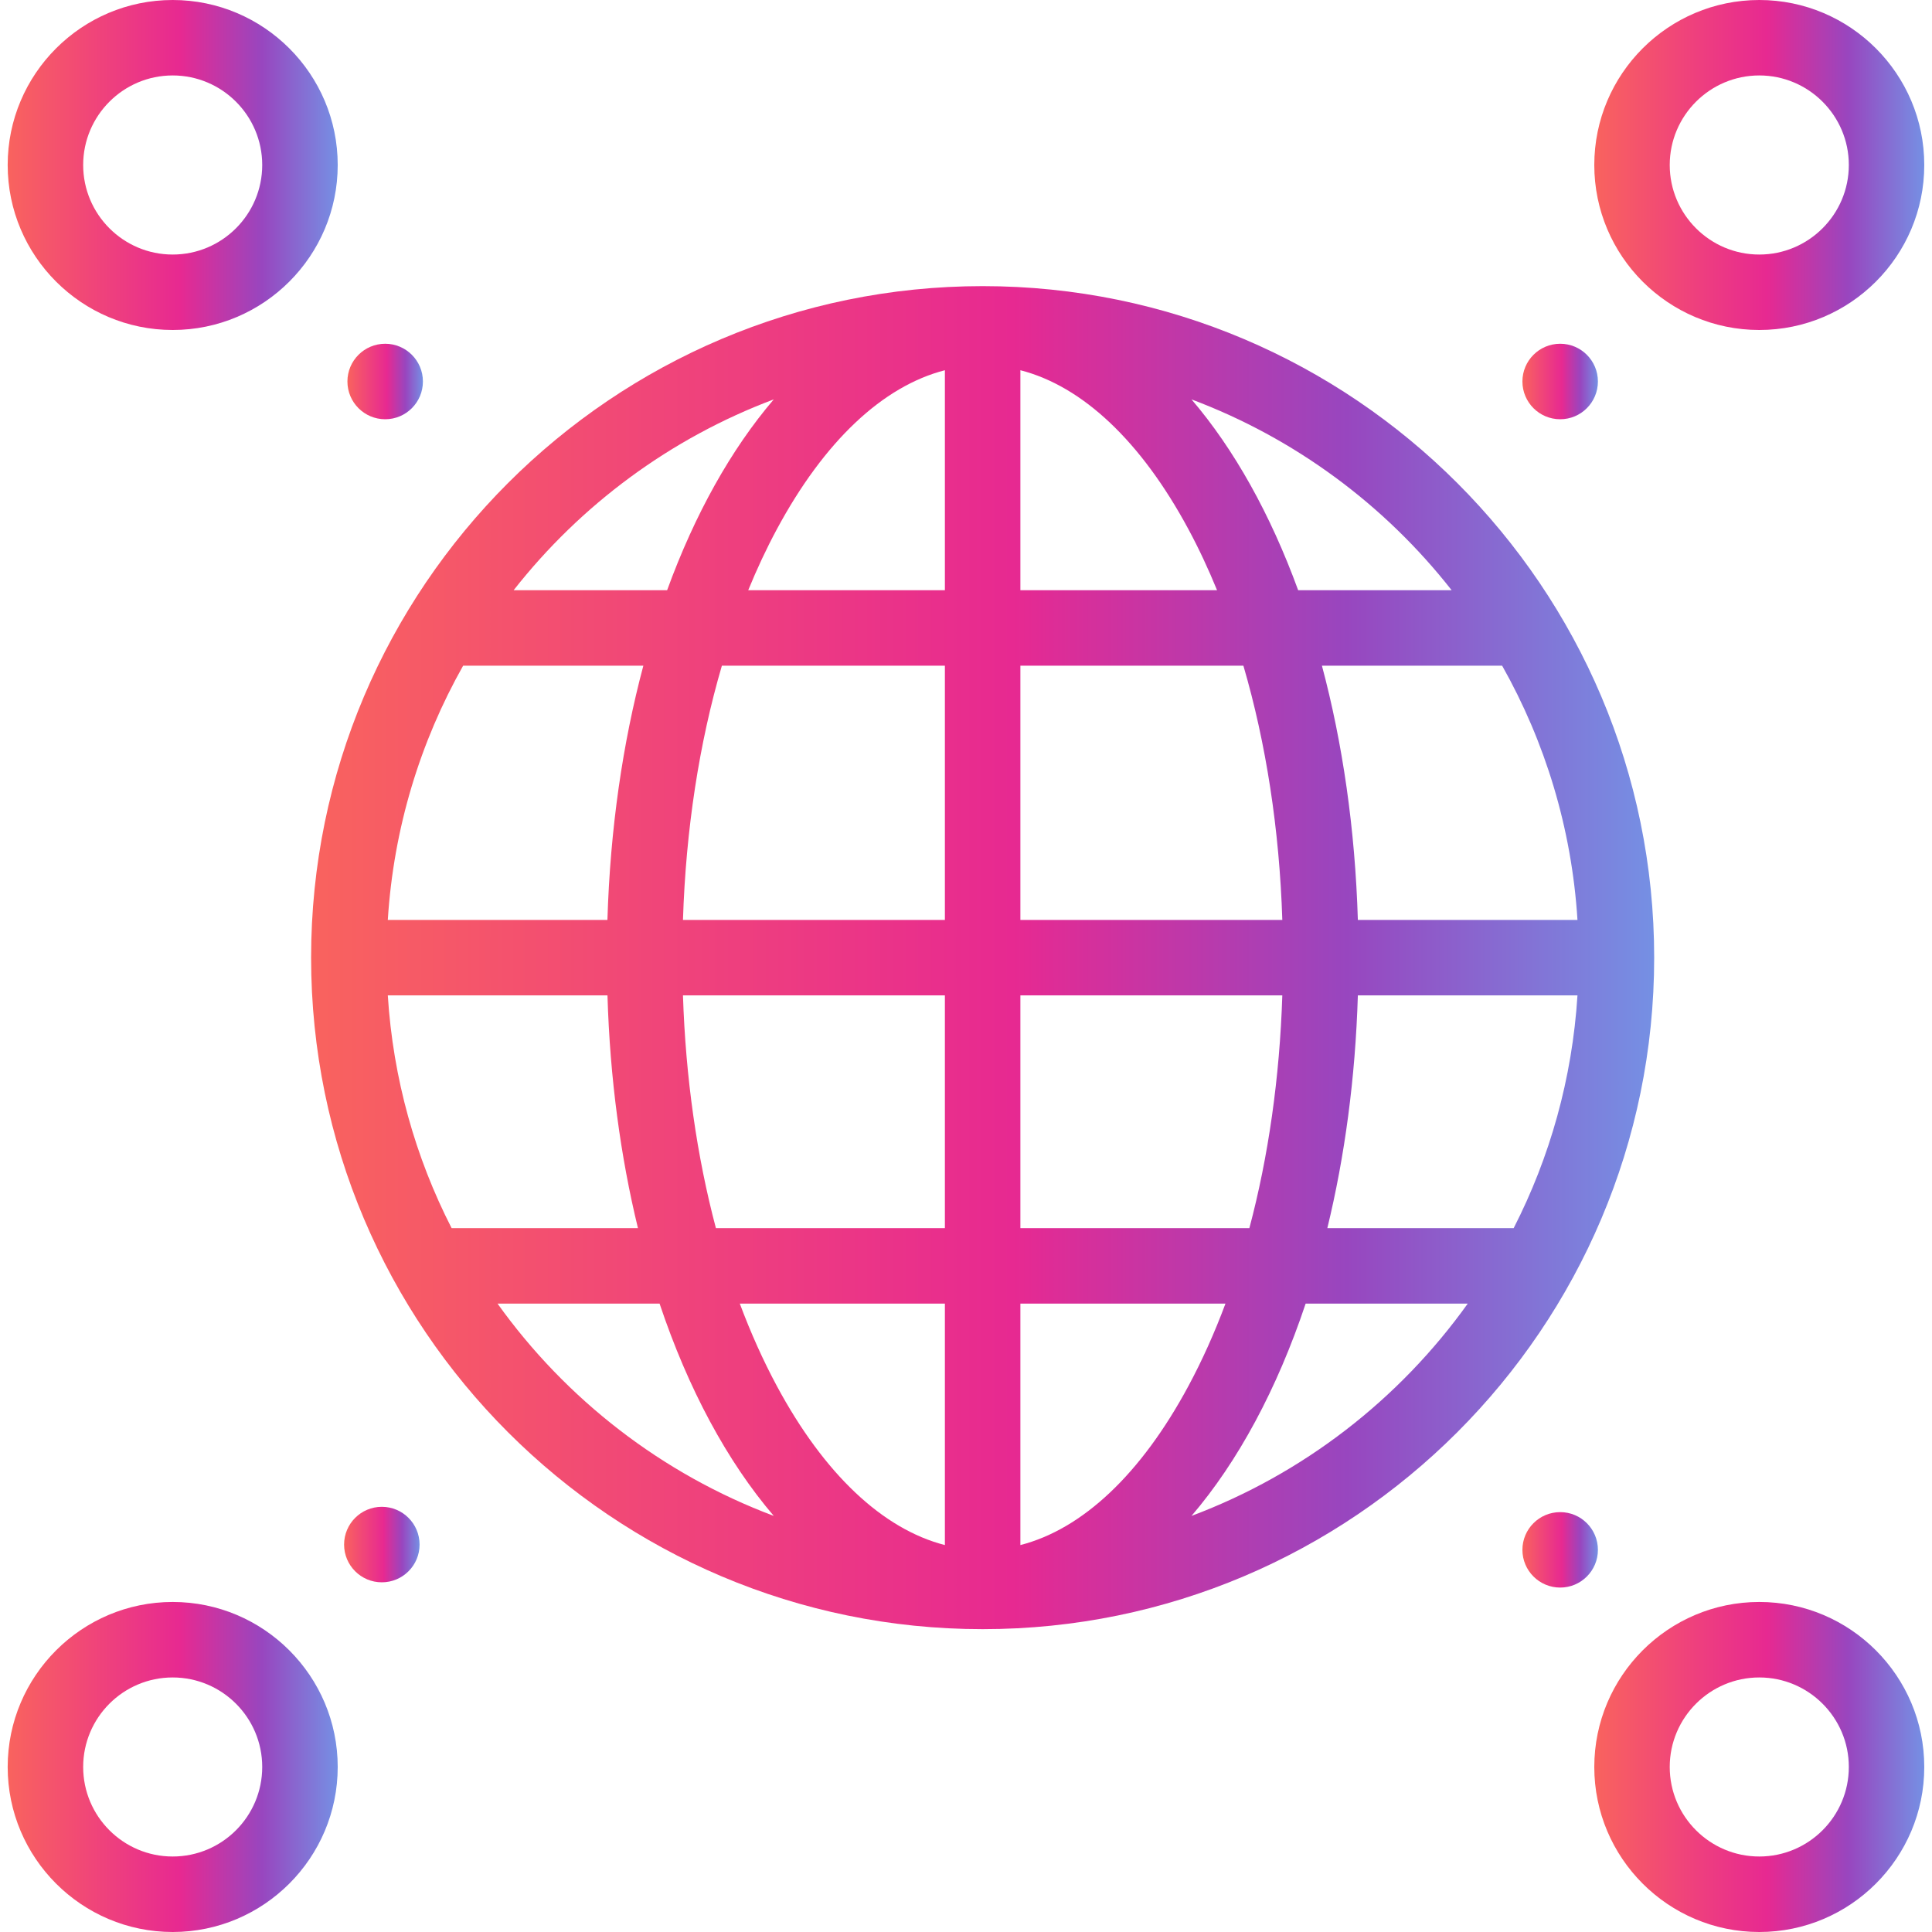 <svg width="40" height="40" viewBox="0 0 40 40" fill="none" xmlns="http://www.w3.org/2000/svg">
<g clip-path="url(#clip0_1326_9484)">
<path d="M20.345 5.924C12.678 5.924 6.441 12.161 6.441 19.827C6.441 27.493 12.678 33.73 20.345 33.73C28.011 33.73 34.248 27.493 34.248 19.827C34.248 12.161 28.011 5.924 20.345 5.924ZM16.02 8.269C15.138 9.3 14.386 10.644 13.812 12.22H10.634C12.022 10.452 13.881 9.072 16.02 8.269ZM9.589 13.782H13.32C12.893 15.38 12.633 17.157 12.576 19.046H8.029C8.149 17.143 8.701 15.356 9.589 13.782ZM8.029 20.608H12.577C12.628 22.324 12.848 23.947 13.208 25.427H9.35C8.602 23.965 8.138 22.334 8.029 20.608ZM10.301 26.99H13.656C14.248 28.758 15.056 30.258 16.02 31.385C13.705 30.516 11.718 28.971 10.301 26.99ZM19.563 31.989C18.277 31.659 17.064 30.519 16.084 28.696C15.799 28.166 15.543 27.595 15.317 26.99H19.563V31.989ZM19.563 25.427H14.822C14.428 23.942 14.195 22.31 14.14 20.608H19.563V25.427ZM19.563 19.046H14.14C14.2 17.172 14.476 15.384 14.946 13.782H19.563V19.046ZM19.563 12.22H15.491C15.672 11.778 15.869 11.356 16.084 10.957C17.064 9.135 18.277 7.995 19.563 7.665V12.22ZM31.1 13.782C31.988 15.356 32.54 17.143 32.66 19.046H28.113C28.056 17.157 27.796 15.38 27.369 13.782H31.1ZM30.055 12.22H26.877C26.302 10.644 25.551 9.3 24.669 8.269C26.808 9.072 28.668 10.452 30.055 12.22ZM21.126 7.665C22.412 7.995 23.625 9.135 24.605 10.957C24.82 11.356 25.017 11.778 25.198 12.22H21.126V7.665ZM21.126 13.782H25.743C26.212 15.384 26.489 17.172 26.549 19.046H21.126V13.782ZM21.126 20.608H26.549C26.494 22.31 26.262 23.942 25.867 25.427H21.126V20.608ZM21.126 31.989V26.99H25.372C25.146 27.595 24.89 28.166 24.605 28.696C23.625 30.519 22.412 31.659 21.126 31.989ZM24.669 31.385C25.633 30.258 26.441 28.758 27.032 26.99H30.388C28.971 28.971 26.984 30.516 24.669 31.385ZM27.481 25.427C27.841 23.947 28.061 22.324 28.113 20.608H32.66C32.551 22.334 32.087 23.965 31.339 25.427H27.481Z" fill="url(#paint0_linear_1326_9484)"/>
<path d="M36.424 0C34.54 0 33.008 1.532 33.008 3.416C33.008 5.3 34.54 6.832 36.424 6.832C38.308 6.832 39.84 5.3 39.84 3.416C39.84 1.532 38.308 0 36.424 0ZM36.424 5.27C35.402 5.27 34.57 4.438 34.57 3.416C34.57 2.394 35.402 1.562 36.424 1.562C37.446 1.562 38.278 2.394 38.278 3.416C38.278 4.438 37.446 5.27 36.424 5.27Z" fill="url(#paint1_linear_1326_9484)"/>
<path d="M3.575 0C1.692 0 0.159 1.532 0.159 3.416C0.159 5.3 1.692 6.832 3.575 6.832C5.459 6.832 6.992 5.3 6.992 3.416C6.992 1.532 5.459 0 3.575 0ZM3.575 5.27C2.553 5.27 1.722 4.438 1.722 3.416C1.722 2.394 2.553 1.562 3.575 1.562C4.598 1.562 5.429 2.394 5.429 3.416C5.429 4.438 4.598 5.27 3.575 5.27Z" fill="url(#paint2_linear_1326_9484)"/>
<path d="M36.424 33.167C34.54 33.167 33.008 34.7 33.008 36.584C33.008 38.467 34.54 40 36.424 40C38.308 40 39.84 38.467 39.84 36.584C39.84 34.7 38.308 33.167 36.424 33.167ZM36.424 38.437C35.402 38.437 34.57 37.606 34.57 36.583C34.57 35.561 35.402 34.73 36.424 34.73C37.446 34.73 38.278 35.561 38.278 36.583C38.278 37.606 37.446 38.437 36.424 38.437Z" fill="url(#paint3_linear_1326_9484)"/>
<path d="M3.575 33.167C1.692 33.167 0.159 34.7 0.159 36.584C0.159 38.467 1.692 40 3.575 40C5.459 40 6.992 38.467 6.992 36.583C6.992 34.7 5.459 33.167 3.575 33.167ZM3.575 38.437C2.553 38.437 1.722 37.606 1.722 36.583C1.722 35.561 2.553 34.73 3.575 34.73C4.598 34.73 5.429 35.561 5.429 36.583C5.429 37.606 4.598 38.437 3.575 38.437Z" fill="url(#paint4_linear_1326_9484)"/>
<path d="M7.975 8.68C8.406 8.68 8.756 8.33 8.756 7.898C8.756 7.467 8.406 7.117 7.975 7.117C7.543 7.117 7.193 7.467 7.193 7.898C7.193 8.33 7.543 8.68 7.975 8.68Z" fill="url(#paint5_linear_1326_9484)"/>
<path d="M7.905 32.76C8.337 32.76 8.687 32.41 8.687 31.979C8.687 31.547 8.337 31.197 7.905 31.197C7.474 31.197 7.124 31.547 7.124 31.979C7.124 32.41 7.474 32.76 7.905 32.76Z" fill="url(#paint6_linear_1326_9484)"/>
<path d="M32.302 32.869C32.733 32.869 33.083 32.519 33.083 32.088C33.083 31.656 32.733 31.307 32.302 31.307C31.87 31.307 31.52 31.656 31.52 32.088C31.52 32.519 31.87 32.869 32.302 32.869Z" fill="url(#paint7_linear_1326_9484)"/>
<path d="M32.302 8.68C32.733 8.68 33.083 8.33 33.083 7.898C33.083 7.467 32.733 7.117 32.302 7.117C31.87 7.117 31.52 7.467 31.52 7.898C31.52 8.33 31.87 8.68 32.302 8.68Z" fill="url(#paint8_linear_1326_9484)"/>
</g>
<defs>
<linearGradient id="paint0_linear_1326_9484" x1="6.441" y1="20.017" x2="34.248" y2="20.017" gradientUnits="userSpaceOnUse">
<stop stop-color="#F9635E"/>
<stop offset="0.258" stop-color="#F04579"/>
<stop offset="0.523" stop-color="#E72991"/>
<stop offset="0.771" stop-color="#9846BF"/>
<stop offset="1" stop-color="#7590E4"/>
</linearGradient>
<linearGradient id="paint1_linear_1326_9484" x1="33.008" y1="3.463" x2="39.84" y2="3.463" gradientUnits="userSpaceOnUse">
<stop stop-color="#F9635E"/>
<stop offset="0.258" stop-color="#F04579"/>
<stop offset="0.523" stop-color="#E72991"/>
<stop offset="0.771" stop-color="#9846BF"/>
<stop offset="1" stop-color="#7590E4"/>
</linearGradient>
<linearGradient id="paint2_linear_1326_9484" x1="0.159" y1="3.463" x2="6.992" y2="3.463" gradientUnits="userSpaceOnUse">
<stop stop-color="#F9635E"/>
<stop offset="0.258" stop-color="#F04579"/>
<stop offset="0.523" stop-color="#E72991"/>
<stop offset="0.771" stop-color="#9846BF"/>
<stop offset="1" stop-color="#7590E4"/>
</linearGradient>
<linearGradient id="paint3_linear_1326_9484" x1="33.008" y1="36.63" x2="39.84" y2="36.63" gradientUnits="userSpaceOnUse">
<stop stop-color="#F9635E"/>
<stop offset="0.258" stop-color="#F04579"/>
<stop offset="0.523" stop-color="#E72991"/>
<stop offset="0.771" stop-color="#9846BF"/>
<stop offset="1" stop-color="#7590E4"/>
</linearGradient>
<linearGradient id="paint4_linear_1326_9484" x1="0.159" y1="36.63" x2="6.992" y2="36.63" gradientUnits="userSpaceOnUse">
<stop stop-color="#F9635E"/>
<stop offset="0.258" stop-color="#F04579"/>
<stop offset="0.523" stop-color="#E72991"/>
<stop offset="0.771" stop-color="#9846BF"/>
<stop offset="1" stop-color="#7590E4"/>
</linearGradient>
<linearGradient id="paint5_linear_1326_9484" x1="7.193" y1="7.909" x2="8.756" y2="7.909" gradientUnits="userSpaceOnUse">
<stop stop-color="#F9635E"/>
<stop offset="0.258" stop-color="#F04579"/>
<stop offset="0.523" stop-color="#E72991"/>
<stop offset="0.771" stop-color="#9846BF"/>
<stop offset="1" stop-color="#7590E4"/>
</linearGradient>
<linearGradient id="paint6_linear_1326_9484" x1="7.124" y1="31.989" x2="8.687" y2="31.989" gradientUnits="userSpaceOnUse">
<stop stop-color="#F9635E"/>
<stop offset="0.258" stop-color="#F04579"/>
<stop offset="0.523" stop-color="#E72991"/>
<stop offset="0.771" stop-color="#9846BF"/>
<stop offset="1" stop-color="#7590E4"/>
</linearGradient>
<linearGradient id="paint7_linear_1326_9484" x1="31.52" y1="32.099" x2="33.083" y2="32.099" gradientUnits="userSpaceOnUse">
<stop stop-color="#F9635E"/>
<stop offset="0.258" stop-color="#F04579"/>
<stop offset="0.523" stop-color="#E72991"/>
<stop offset="0.771" stop-color="#9846BF"/>
<stop offset="1" stop-color="#7590E4"/>
</linearGradient>
<linearGradient id="paint8_linear_1326_9484" x1="31.52" y1="7.909" x2="33.083" y2="7.909" gradientUnits="userSpaceOnUse">
<stop stop-color="#F9635E"/>
<stop offset="0.258" stop-color="#F04579"/>
<stop offset="0.523" stop-color="#E72991"/>
<stop offset="0.771" stop-color="#9846BF"/>
<stop offset="1" stop-color="#7590E4"/>
</linearGradient>
<clipPath id="clip0_1326_9484">
<rect width="40" height="40" fill="white"/>
</clipPath>
</defs>
</svg>
